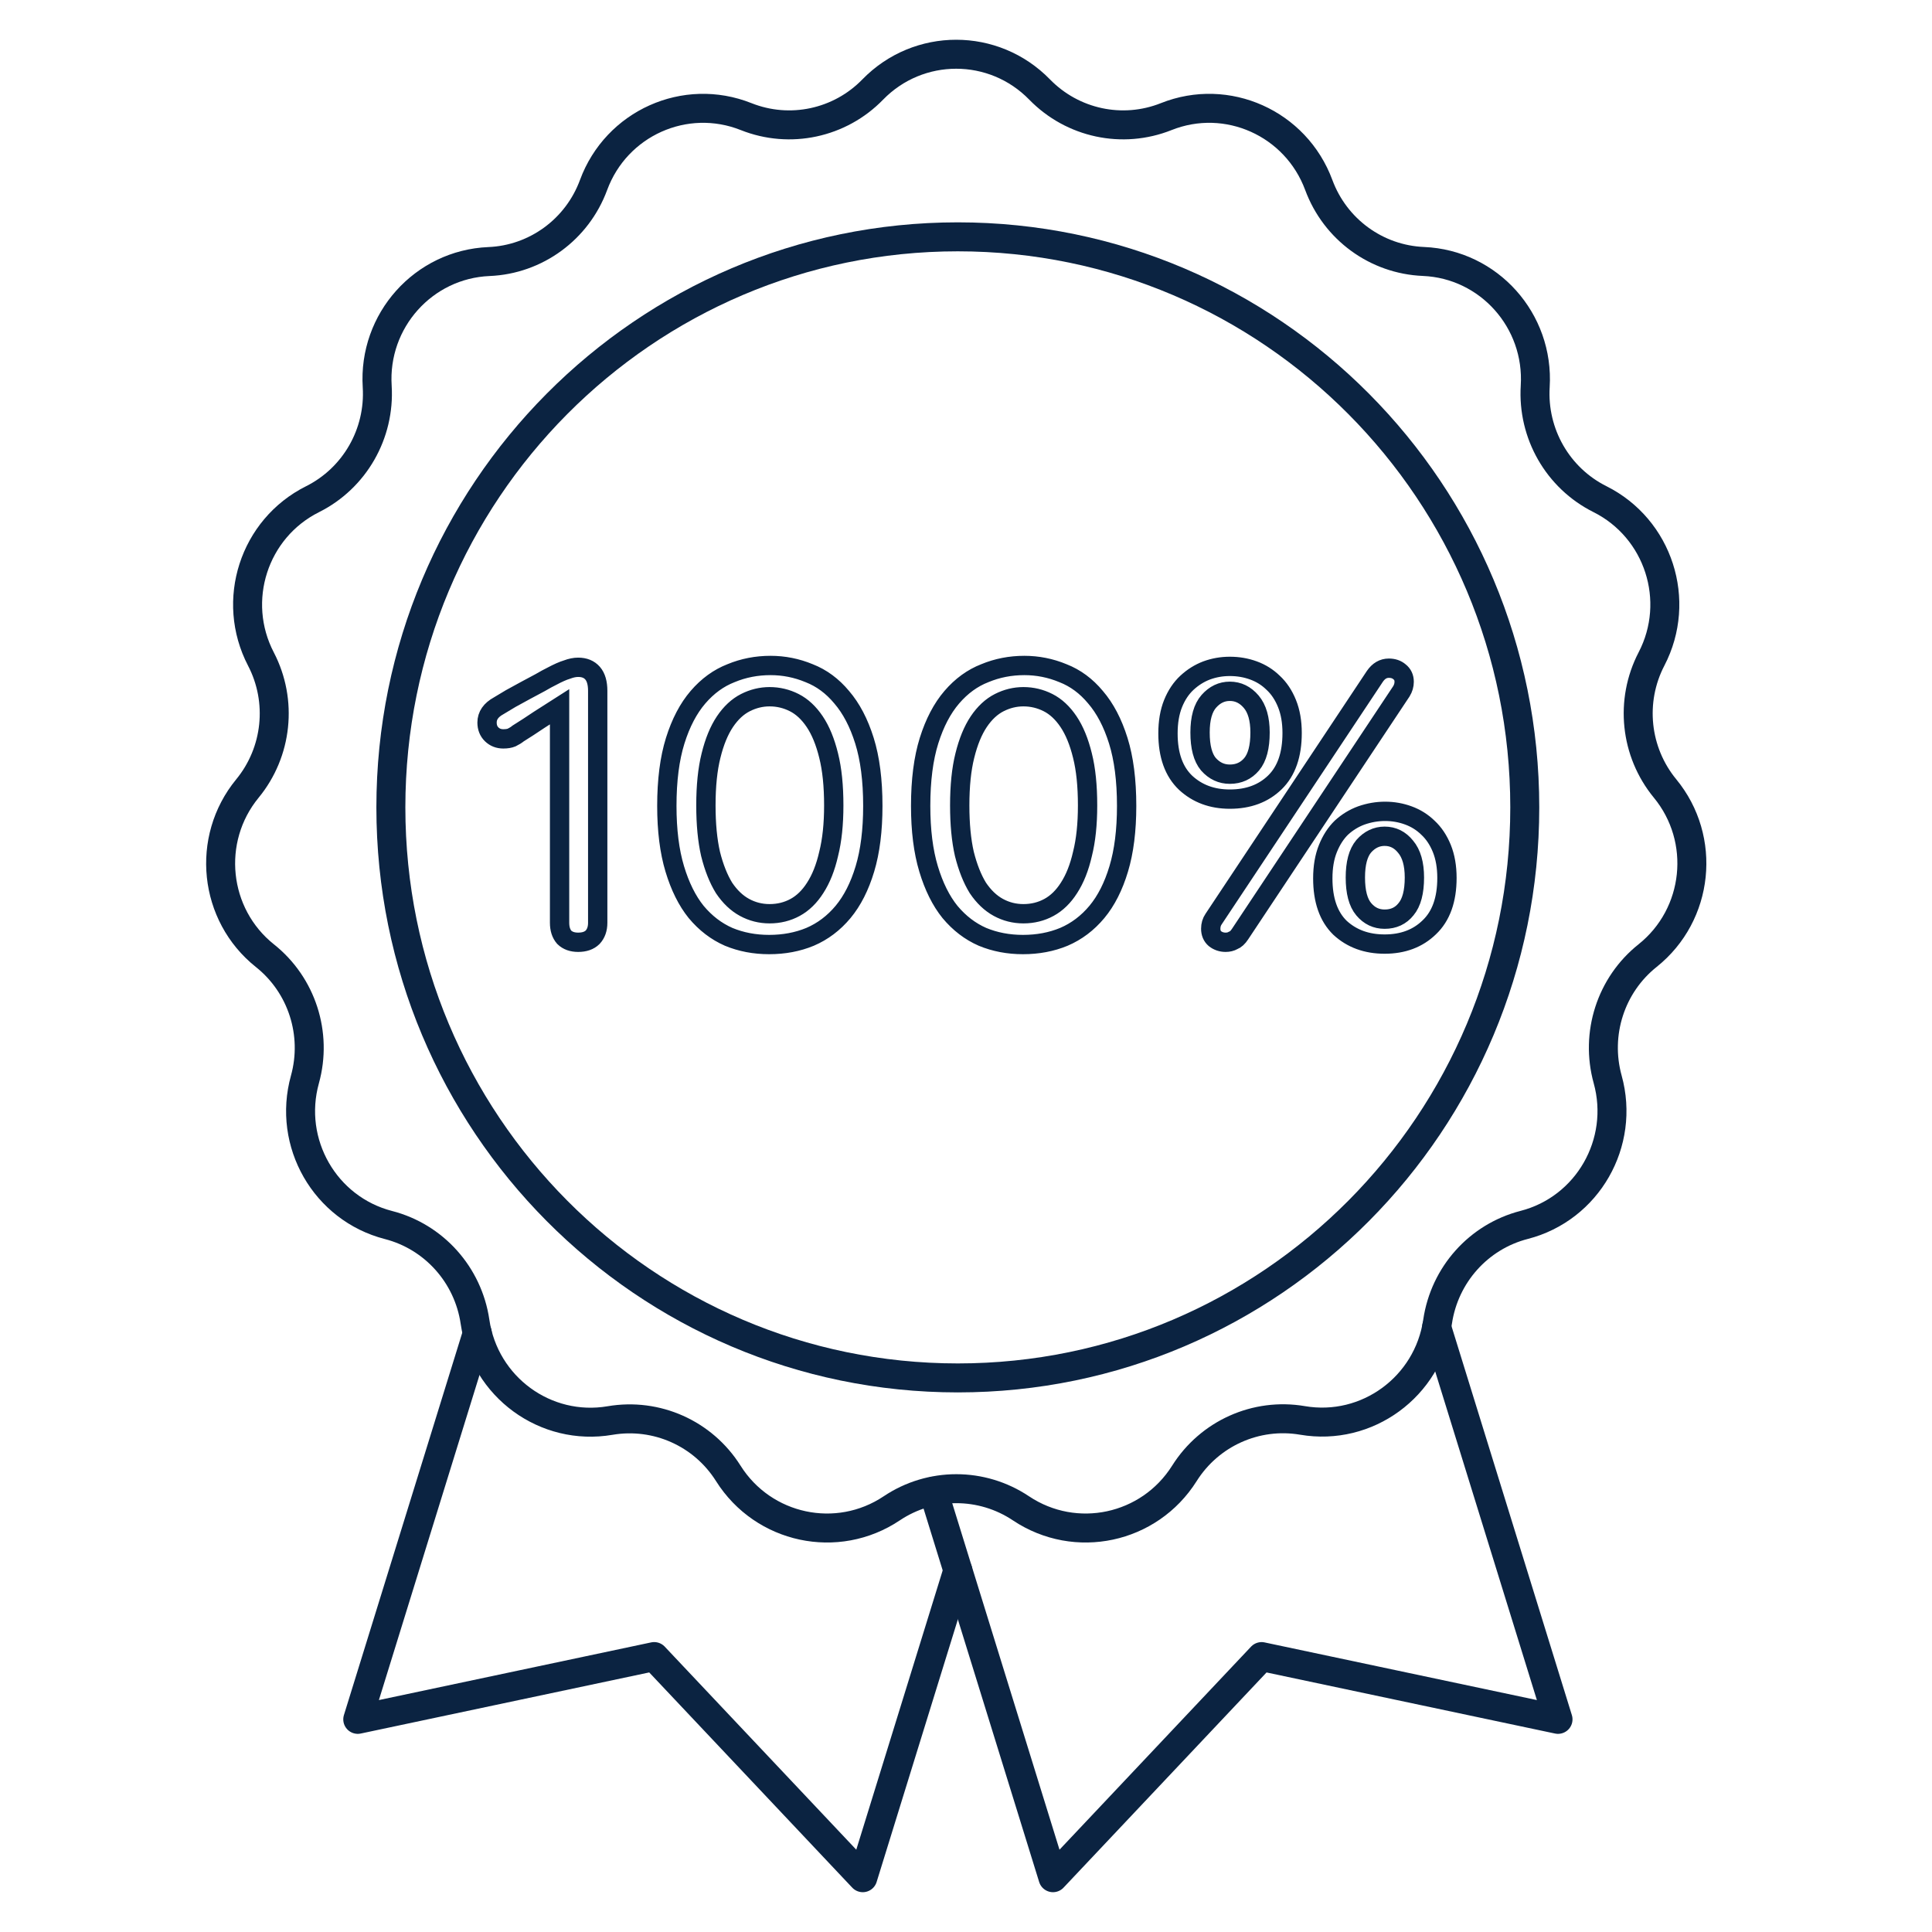 <svg width="96" height="96" viewBox="0 0 96 96" fill="none" xmlns="http://www.w3.org/2000/svg">
<path d="M79.884 53.633C80.758 56.787 78.888 60.052 75.736 60.865C73.47 61.448 71.776 63.344 71.433 65.672C70.959 68.91 67.93 71.128 64.721 70.58C62.416 70.187 60.102 71.225 58.851 73.213C57.108 75.979 53.447 76.761 50.734 74.95C48.785 73.646 46.252 73.646 44.307 74.95C41.598 76.761 37.932 75.979 36.189 73.213C34.938 71.225 32.625 70.192 30.315 70.585C27.106 71.133 24.077 68.919 23.603 65.676C23.261 63.348 21.566 61.453 19.301 60.87C16.148 60.057 14.274 56.792 15.152 53.637C15.78 51.371 14.998 48.945 13.163 47.487C10.613 45.455 10.222 41.704 12.294 39.181C13.782 37.37 14.05 34.834 12.966 32.749C11.455 29.846 12.614 26.263 15.529 24.805C17.623 23.758 18.888 21.549 18.743 19.203C18.537 15.934 21.044 13.133 24.297 12.996C26.632 12.899 28.682 11.397 29.494 9.192C30.627 6.121 34.047 4.588 37.076 5.795C39.249 6.66 41.73 6.13 43.363 4.451C45.641 2.11 49.382 2.11 51.66 4.451C53.298 6.13 55.774 6.66 57.947 5.795C60.972 4.588 64.392 6.121 65.529 9.192C66.345 11.397 68.391 12.894 70.731 12.992C73.984 13.129 76.486 15.93 76.284 19.199C76.14 21.545 77.404 23.754 79.498 24.801C82.413 26.259 83.572 29.842 82.062 32.744C80.978 34.83 81.245 37.366 82.734 39.177C84.81 41.7 84.419 45.446 81.869 47.483C80.038 48.941 79.257 51.366 79.884 53.633Z" stroke="#0B2341" stroke-width="1.44" stroke-miterlimit="10" stroke-linecap="round" stroke-linejoin="round"/>
<path d="M23.717 66.242L17.777 85.434L32.506 82.314L42.871 93.302L47.595 78.033" stroke="#0B2341" stroke-width="1.44" stroke-miterlimit="10" stroke-linecap="round" stroke-linejoin="round"/>
<path d="M46.379 74.102L52.323 93.302L62.688 82.315L77.417 85.434L71.385 65.941" stroke="#0B2341" stroke-width="1.44" stroke-miterlimit="10" stroke-linecap="round" stroke-linejoin="round"/>
<path d="M47.593 68.468C63.152 68.468 75.765 55.776 75.765 40.118C75.765 24.46 63.152 11.768 47.593 11.768C32.035 11.768 19.422 24.46 19.422 40.118C19.422 55.776 32.035 68.468 47.593 68.468Z" stroke="#0B2341" stroke-width="1.44" stroke-miterlimit="10"/>
<path d="M29.7 45.853C29.7 46.153 29.615 46.393 29.446 46.573C29.276 46.739 29.038 46.821 28.729 46.821C28.437 46.821 28.206 46.739 28.036 46.573C27.882 46.393 27.805 46.153 27.805 45.853V35.115C27.497 35.31 27.158 35.528 26.789 35.768C26.434 36.008 26.088 36.233 25.749 36.444C25.657 36.519 25.549 36.586 25.426 36.646C25.318 36.691 25.179 36.714 25.01 36.714C24.779 36.714 24.586 36.639 24.432 36.489C24.278 36.339 24.201 36.143 24.201 35.903C24.201 35.558 24.394 35.281 24.779 35.07C24.948 34.965 25.148 34.845 25.379 34.71C25.626 34.575 25.872 34.44 26.119 34.305C26.365 34.17 26.604 34.042 26.835 33.922C27.066 33.787 27.259 33.682 27.413 33.607C27.721 33.442 27.975 33.33 28.175 33.27C28.375 33.194 28.56 33.157 28.729 33.157C29.038 33.157 29.276 33.255 29.446 33.45C29.615 33.645 29.7 33.937 29.7 34.328V45.853ZM43.37 40.045C43.37 41.261 43.239 42.304 42.977 43.174C42.715 44.045 42.353 44.758 41.892 45.313C41.429 45.868 40.883 46.281 40.251 46.551C39.635 46.806 38.957 46.934 38.218 46.934C37.494 46.934 36.824 46.806 36.208 46.551C35.592 46.281 35.053 45.868 34.591 45.313C34.144 44.758 33.79 44.045 33.528 43.174C33.266 42.304 33.135 41.261 33.135 40.045C33.135 38.77 33.274 37.689 33.551 36.804C33.828 35.918 34.206 35.198 34.683 34.643C35.161 34.087 35.708 33.69 36.324 33.45C36.94 33.194 37.594 33.067 38.287 33.067C38.95 33.067 39.589 33.194 40.205 33.45C40.821 33.69 41.36 34.087 41.822 34.643C42.3 35.198 42.677 35.918 42.954 36.804C43.231 37.689 43.37 38.77 43.37 40.045ZM35.076 40.023C35.076 40.953 35.153 41.756 35.307 42.431C35.476 43.107 35.7 43.669 35.977 44.12C36.27 44.555 36.608 44.878 36.994 45.088C37.379 45.298 37.794 45.403 38.241 45.403C38.703 45.403 39.127 45.298 39.512 45.088C39.897 44.878 40.228 44.555 40.505 44.12C40.798 43.669 41.021 43.107 41.175 42.431C41.345 41.756 41.429 40.953 41.429 40.023C41.429 39.047 41.345 38.222 41.175 37.547C41.006 36.856 40.775 36.293 40.482 35.858C40.19 35.423 39.851 35.108 39.466 34.913C39.081 34.718 38.672 34.62 38.241 34.62C37.825 34.62 37.425 34.718 37.04 34.913C36.655 35.108 36.316 35.423 36.023 35.858C35.731 36.293 35.499 36.856 35.33 37.547C35.161 38.222 35.076 39.047 35.076 40.023ZM55.982 40.045C55.982 41.261 55.851 42.304 55.589 43.174C55.328 44.045 54.966 44.758 54.504 45.313C54.041 45.868 53.495 46.281 52.863 46.551C52.247 46.806 51.569 46.934 50.83 46.934C50.106 46.934 49.436 46.806 48.82 46.551C48.204 46.281 47.665 45.868 47.203 45.313C46.756 44.758 46.402 44.045 46.14 43.174C45.878 42.304 45.747 41.261 45.747 40.045C45.747 38.77 45.886 37.689 46.163 36.804C46.441 35.918 46.818 35.198 47.295 34.643C47.773 34.087 48.319 33.69 48.936 33.45C49.552 33.194 50.206 33.067 50.899 33.067C51.562 33.067 52.201 33.194 52.817 33.45C53.433 33.69 53.972 34.087 54.434 34.643C54.912 35.198 55.289 35.918 55.566 36.804C55.843 37.689 55.982 38.77 55.982 40.045ZM47.688 40.023C47.688 40.953 47.765 41.756 47.919 42.431C48.089 43.107 48.312 43.669 48.589 44.12C48.882 44.555 49.221 44.878 49.606 45.088C49.991 45.298 50.407 45.403 50.853 45.403C51.315 45.403 51.739 45.298 52.124 45.088C52.509 44.878 52.84 44.555 53.117 44.12C53.41 43.669 53.633 43.107 53.787 42.431C53.957 41.756 54.041 40.953 54.041 40.023C54.041 39.047 53.957 38.222 53.787 37.547C53.618 36.856 53.387 36.293 53.094 35.858C52.802 35.423 52.463 35.108 52.078 34.913C51.693 34.718 51.285 34.62 50.853 34.62C50.437 34.62 50.037 34.718 49.652 34.913C49.267 35.108 48.928 35.423 48.635 35.858C48.343 36.293 48.112 36.856 47.942 37.547C47.773 38.222 47.688 39.047 47.688 40.023ZM59.63 36.398C59.63 37.119 59.769 37.644 60.046 37.974C60.339 38.304 60.693 38.469 61.109 38.469C61.555 38.469 61.917 38.304 62.195 37.974C62.472 37.644 62.611 37.119 62.611 36.398C62.611 35.723 62.464 35.213 62.172 34.868C61.879 34.523 61.525 34.35 61.109 34.35C60.708 34.35 60.362 34.515 60.069 34.845C59.776 35.175 59.63 35.693 59.63 36.398ZM64.205 36.421C64.205 37.502 63.92 38.319 63.35 38.875C62.78 39.43 62.033 39.708 61.109 39.708C60.231 39.708 59.499 39.438 58.914 38.897C58.329 38.342 58.036 37.524 58.036 36.444C58.036 35.873 58.121 35.378 58.29 34.958C58.46 34.538 58.691 34.192 58.983 33.922C59.276 33.652 59.599 33.45 59.954 33.315C60.323 33.179 60.708 33.112 61.109 33.112C61.525 33.112 61.917 33.179 62.287 33.315C62.657 33.45 62.98 33.652 63.257 33.922C63.55 34.192 63.781 34.538 63.95 34.958C64.12 35.378 64.205 35.866 64.205 36.421ZM67.347 43.602C67.347 44.322 67.485 44.848 67.763 45.178C68.04 45.508 68.386 45.673 68.802 45.673C69.249 45.673 69.603 45.508 69.865 45.178C70.142 44.848 70.281 44.322 70.281 43.602C70.281 42.927 70.134 42.416 69.842 42.071C69.565 41.726 69.218 41.553 68.802 41.553C68.402 41.553 68.055 41.719 67.763 42.049C67.485 42.379 67.347 42.897 67.347 43.602ZM71.898 43.624C71.898 44.705 71.605 45.523 71.02 46.078C70.45 46.633 69.711 46.911 68.802 46.911C67.909 46.911 67.169 46.641 66.584 46.101C66.014 45.545 65.729 44.727 65.729 43.647C65.729 43.077 65.814 42.581 65.984 42.161C66.153 41.741 66.376 41.396 66.653 41.126C66.946 40.856 67.277 40.653 67.647 40.518C68.032 40.383 68.425 40.315 68.825 40.315C69.226 40.315 69.611 40.383 69.98 40.518C70.35 40.653 70.674 40.856 70.951 41.126C71.243 41.396 71.474 41.741 71.644 42.161C71.813 42.581 71.898 43.069 71.898 43.624ZM61.617 46.416C61.509 46.581 61.394 46.686 61.27 46.731C61.163 46.791 61.039 46.821 60.901 46.821C60.701 46.821 60.523 46.761 60.369 46.641C60.231 46.521 60.161 46.356 60.161 46.146C60.161 45.966 60.208 45.808 60.3 45.673L68.317 33.607C68.502 33.337 68.733 33.202 69.01 33.202C69.226 33.202 69.403 33.262 69.541 33.382C69.695 33.502 69.772 33.667 69.772 33.877C69.772 34.042 69.726 34.2 69.634 34.35L61.617 46.416Z" stroke="#0B2341" stroke-width="0.96" stroke-miterlimit="10"/>
</svg>
